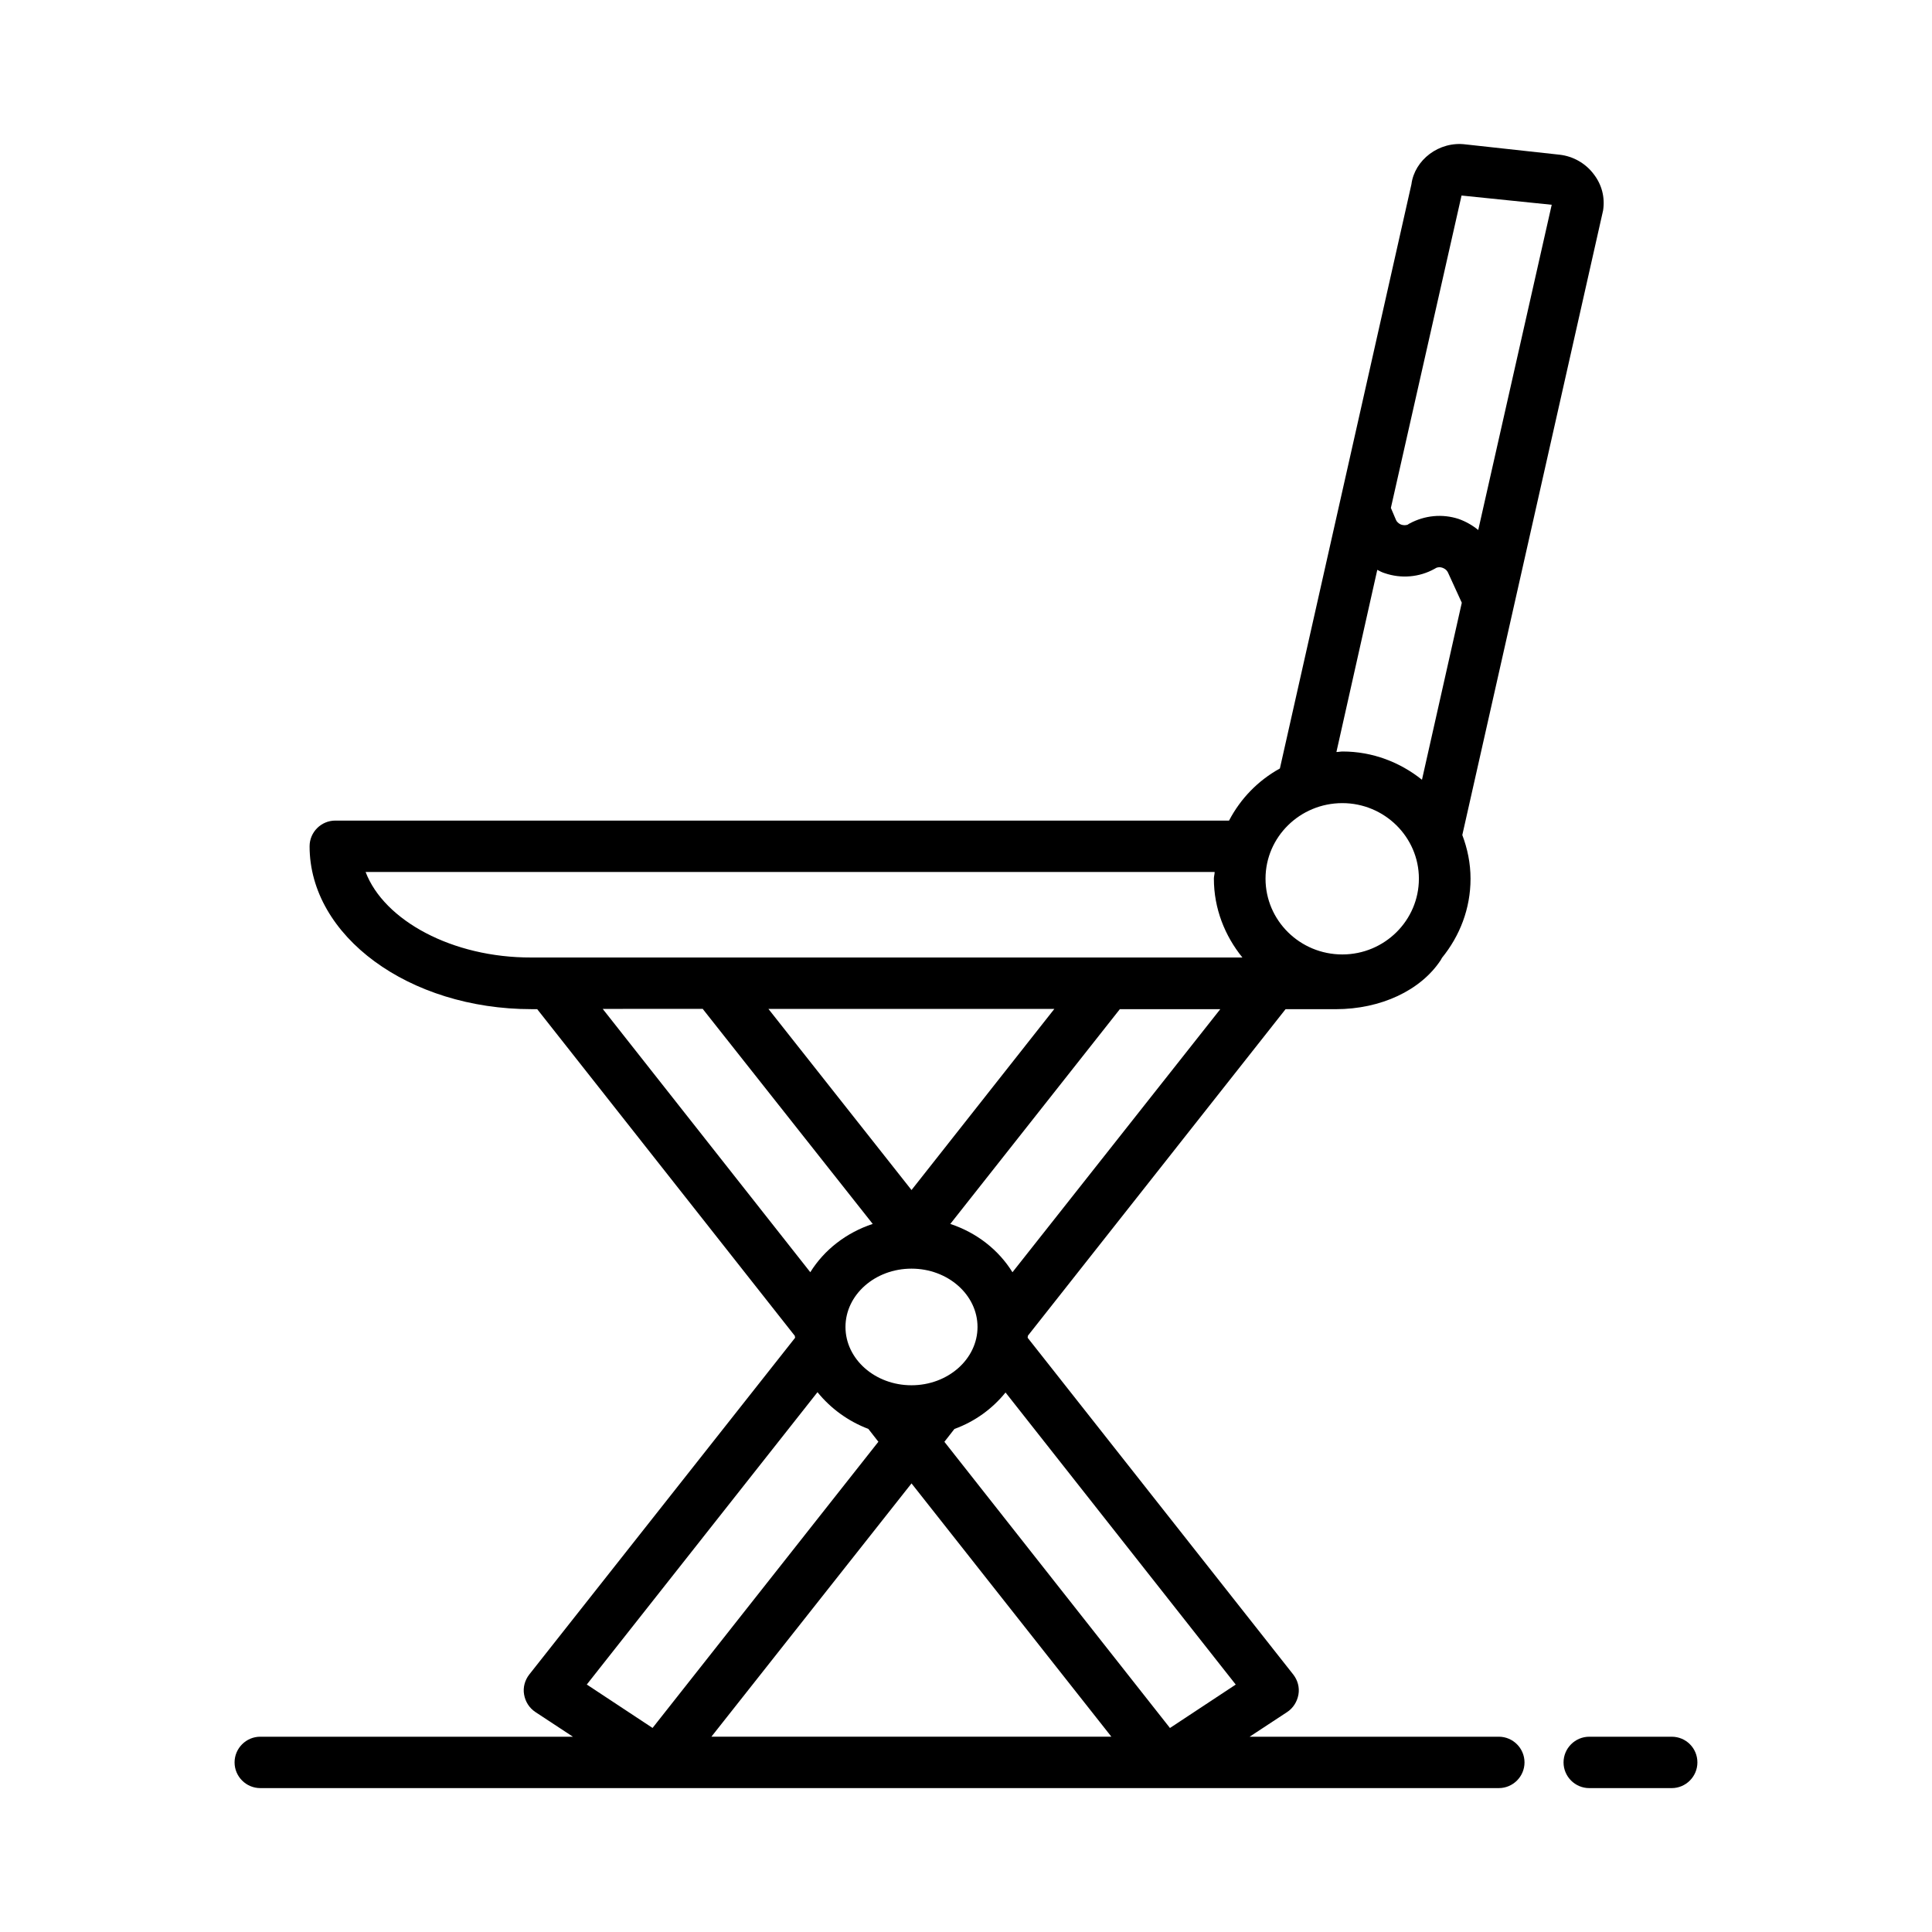 <?xml version="1.0" encoding="UTF-8"?>
<!-- Uploaded to: ICON Repo, www.svgrepo.com, Generator: ICON Repo Mixer Tools -->
<svg fill="#000000" width="800px" height="800px" version="1.1" viewBox="144 144 512 512" xmlns="http://www.w3.org/2000/svg">
 <g>
  <path d="m541.2 604.25h-66.039l9.941-6.535c1.566-1.02 2.656-2.723 2.996-4.629 0.34-1.906-0.203-3.812-1.363-5.309l-70.398-89.258c0-0.203 0.066-0.34 0.066-0.543l68.285-86.531h13.277c11.984 0 22.535-4.969 27.844-13.004 0.137-0.203 0.203-0.41 0.34-0.613 4.699-5.785 7.559-13.004 7.559-20.969 0-4.086-0.816-7.965-2.18-11.574l37.309-165.51c0.543-3.473-0.34-6.875-2.519-9.668-2.109-2.793-5.379-4.699-8.988-5.106l-24.852-2.723c-7.148-0.953-13.617 4.152-14.434 10.555l-34.859 154.82c-5.785 3.199-10.418 7.965-13.48 13.82l-236.85-0.008c-3.746 0-6.809 3.062-6.809 6.809 0 23.828 26.348 43.164 58.824 43.164h1.496l68.289 86.602c0 0.137 0 0.273 0.066 0.477l-70.465 89.254c-1.156 1.496-1.703 3.402-1.363 5.309 0.34 1.906 1.363 3.539 2.996 4.629l9.941 6.539h-82.855c-3.746 0-6.809 3.062-6.809 6.809 0 3.746 3.062 6.809 6.809 6.809h328.23c3.746 0 6.809-3.062 6.809-6.809-0.004-3.746-3.066-6.809-6.809-6.809zm-69.719-13.82-17.43 11.508-59.777-75.844 2.656-3.402c5.445-1.973 10.078-5.379 13.547-9.668zm-103.42-94.773c0-8.512 7.828-15.453 17.496-15.453s17.496 6.945 17.496 15.453c0 8.512-7.828 15.453-17.496 15.453-9.664 0.004-17.496-6.941-17.496-15.453zm17.5-36.285-37.922-48h75.777zm26.754 21.785c-3.676-5.922-9.465-10.484-16.477-12.801l44.934-56.918h26.621zm87.418-124.32c11.164 0 20.289 8.988 20.289 20.016 0 11.098-9.121 20.086-20.289 20.086-11.234 0-20.355-8.988-20.355-20.086 0-11.031 9.121-20.016 20.355-20.016zm31.59-161.02 23.898 2.449-19.473 86.191c-1.496-1.227-3.269-2.246-5.176-2.926-4.356-1.43-9.055-0.953-13.07 1.227-0.137 0.066-0.273 0.137-0.41 0.273-0.543 0.203-1.156 0.203-1.77 0-0.34-0.137-1.02-0.477-1.363-1.227l-1.363-3.199zm-22.328 99.195c0.613 0.34 1.293 0.68 1.973 0.887 4.356 1.496 9.191 1.09 13.207-1.156 0.137-0.066 0.34-0.203 0.477-0.273 0.543-0.203 1.09-0.203 1.633 0 0.34 0.137 1.02 0.41 1.43 1.227l3.676 8.035-10.555 46.91c-5.785-4.629-13.07-7.488-21.039-7.488-0.543 0-1.09 0.137-1.633 0.137zm-268.11 80.066h225.01c0 0.613-0.203 1.156-0.203 1.77 0 7.965 2.926 15.184 7.559 20.902l-35.812-0.004h-0.137-103.62-0.137-43.914-0.203-4.629c-20.902 0.07-39.012-9.801-43.914-22.668zm89.391 36.355 45.004 56.918c-7.012 2.316-12.867 6.875-16.543 12.801l-55.012-69.785 26.551-0.004zm30.367 101.51c3.473 4.289 8.102 7.691 13.48 9.734l2.656 3.402-59.844 75.844-17.43-11.508zm24.918 24.172 52.965 67.129h-106z"/>
  <path d="m587.02 604.25h-21.855c-3.746 0-6.809 3.062-6.809 6.809 0 3.746 3.062 6.809 6.809 6.809h21.855c3.746 0 6.809-3.062 6.809-6.809 0-3.746-2.996-6.809-6.809-6.809z"/>
 </g>
</svg>